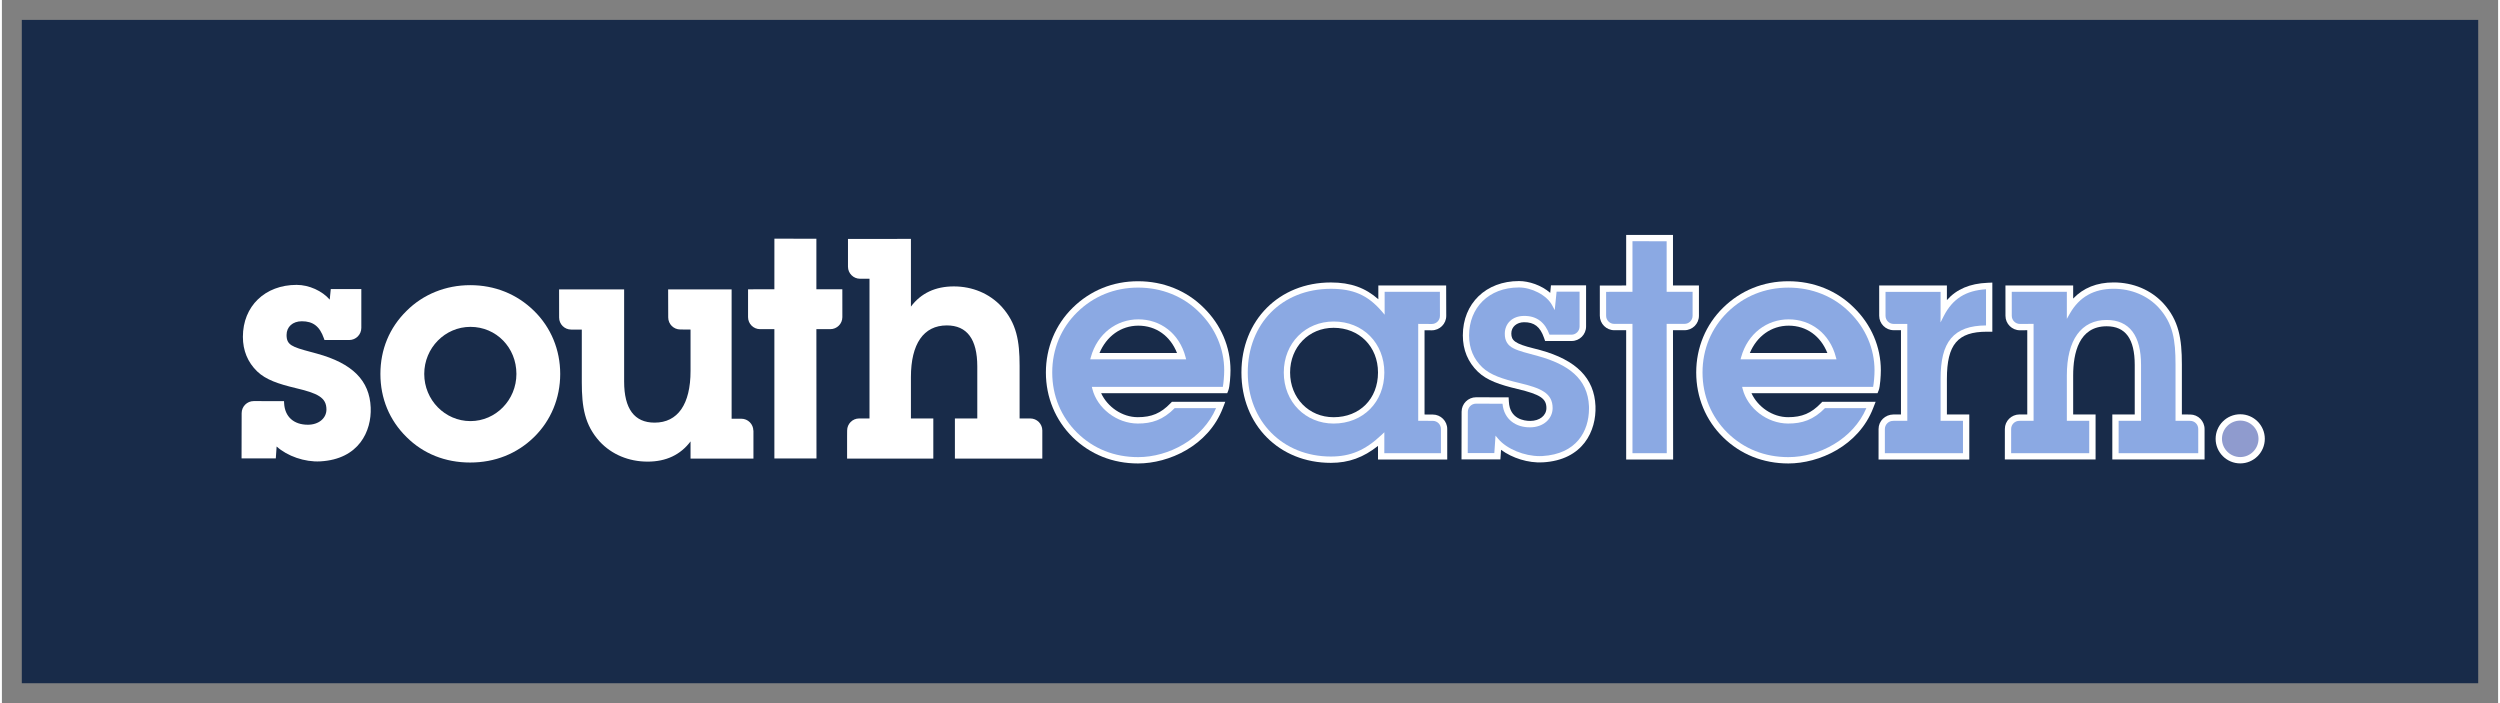 <?xml version="1.0" encoding="UTF-8" standalone="no"?>
<!DOCTYPE svg PUBLIC "-//W3C//DTD SVG 1.0//EN" "http://www.w3.org/TR/2001/REC-SVG-20010904/DTD/svg10.dtd">
<!-- Created with Inkscape (http://www.inkscape.org/) by Marsupilami -->
<svg
   xmlns:svg="http://www.w3.org/2000/svg"
   xmlns="http://www.w3.org/2000/svg"
   version="1.0"
   width="1024"
   height="288"
   viewBox="-1.061 -1.061 133.102 37.492"
   id="svg3270">
  <rect x="-1.061" y="-1.061" width="133.102" height="37.492" fill="#808080" stroke="none"/>
  <defs
     id="defs3272" />
  <path
     d="M 0,0 L 130.98,0 L 130.98,35.37 L 0,35.37 L 0,0 z"
     id="rect3293"
     style="fill:#182b49;fill-opacity:1;fill-rule:nonzero;stroke:none;stroke-width:1.338;stroke-linecap:butt;stroke-linejoin:miter;marker:none;marker-start:none;marker-mid:none;marker-end:none;stroke-miterlimit:3.864;stroke-dashoffset:0;stroke-opacity:1;visibility:visible;display:inline;overflow:visible;enable-background:accumulate" />
  <g
     transform="matrix(1.25,0,0,-1.25,20.8,15.354)"
     id="g3572">
    <path
       d="M 0,0 L 0.001,0.001"
       id="path3574"
       style="fill:#00245d;fill-opacity:1;fill-rule:nonzero;stroke:none" />
  </g>
  <g
     transform="matrix(1.25,0,0,-1.25,20.843,15.397)"
     id="g3576">
    <path
       d="M 0,0 L 0.001,0.001"
       id="path3578"
       style="fill:#00245d;fill-opacity:1;fill-rule:nonzero;stroke:none" />
  </g>
  <g
     transform="matrix(1.25,0,0,-1.25,21.459,18.878)"
     id="g3580">
    <path
       d="M 0,0 C 0,1.107 0.884,2.008 1.971,2.008 C 3.071,2.008 3.932,1.126 3.932,0 C 3.932,-1.11 3.052,-2.012 1.971,-2.012 C 0.884,-2.012 0,-1.11 0,0 M -0.756,2.688 L -0.756,2.688 z M 1.959,3.787 C 0.917,3.787 -0.047,3.397 -0.756,2.688 C -1.485,1.972 -1.87,1.042 -1.87,0 C -1.87,-1.044 -1.485,-1.975 -0.756,-2.692 C -0.043,-3.403 0.895,-3.779 1.959,-3.779 C 3.017,-3.779 3.96,-3.403 4.685,-2.693 C 5.405,-1.988 5.8,-1.032 5.8,0 C 5.8,1.03 5.405,1.984 4.685,2.689 C 3.954,3.407 3.011,3.787 1.959,3.787"
       id="path3582"
       style="fill:#ffffff;fill-opacity:1;fill-rule:nonzero;stroke:none" />
  </g>
  <g
     transform="matrix(1.25,0,0,-1.25,37.73,14.371)"
     id="g3584">
    <path
       d="M 0,0 L -2.613,0 L -2.609,-1.197 C -2.609,-1.479 -2.379,-1.709 -2.096,-1.709 C -2.096,-1.709 -1.81,-1.712 -1.657,-1.713 L -1.657,-3.479 C -1.657,-4.9 -2.202,-5.683 -3.19,-5.683 C -4.053,-5.683 -4.49,-5.093 -4.49,-3.931 L -4.49,0 L -7.265,0 L -7.263,-1.201 C -7.263,-1.484 -7.033,-1.713 -6.749,-1.713 C -6.749,-1.713 -6.425,-1.714 -6.296,-1.714 L -6.296,-3.957 C -6.296,-5.027 -6.171,-5.784 -5.535,-6.487 C -5.022,-7.041 -4.295,-7.346 -3.487,-7.346 C -2.7,-7.346 -2.087,-7.056 -1.657,-6.484 L -1.657,-7.216 L 1.026,-7.216 L 1.026,-6.029 L 1.019,-6.003 L 1.022,-6.029 C 1.022,-5.746 0.792,-5.516 0.508,-5.516 L 0.095,-5.516 L 0.095,0"
       id="path3586"
       style="fill:#ffffff;fill-opacity:1;fill-rule:nonzero;stroke:none" />
  </g>
  <g
     transform="matrix(1.25,0,0,-1.25,47.291,11.677)"
     id="g3588">
    <path
       d="M 0,0 L -2.59,-0.003 L -2.59,-1.187 C -2.59,-1.47 -2.359,-1.7 -2.076,-1.7 C -2.075,-1.7 -1.796,-1.701 -1.672,-1.701 L -1.672,-7.66 L -2.113,-7.66 C -2.396,-7.66 -2.626,-7.89 -2.626,-8.173 L -2.628,-8.415 L -2.628,-9.372 L 1.05,-9.372 L 1.05,-7.66 L 0.095,-7.66 L 0.095,-5.894 C 0.095,-4.474 0.639,-3.691 1.626,-3.691 C 2.489,-3.691 2.926,-4.28 2.926,-5.442 L 2.926,-7.66 L 1.971,-7.66 L 1.971,-9.372 L 5.7,-9.372 L 5.7,-8.173 C 5.7,-7.89 5.47,-7.66 5.186,-7.66 L 4.731,-7.66 L 4.731,-5.416 C 4.731,-4.354 4.605,-3.599 3.958,-2.884 C 3.443,-2.331 2.721,-2.027 1.925,-2.027 C 1.138,-2.027 0.524,-2.316 0.095,-2.888 L 0.095,0"
       id="path3590"
       style="fill:#ffffff;fill-opacity:1;fill-rule:nonzero;stroke:none" />
  </g>
  <g
     transform="matrix(1.25,0,0,-1.25,40.13,11.784)"
     id="g3592">
    <path
       d="M 0,0 C 0,0 -0.001,-1.89 -0.001,-2.064 C -0.16,-2.064 -1.124,-2.065 -1.124,-2.065 L -1.124,-3.252 C -1.124,-3.535 -0.894,-3.765 -0.611,-3.765 L -0.001,-3.765 L -0.001,-9.28 L 1.795,-9.28 C 1.795,-9.28 1.792,-3.949 1.791,-3.765 L 2.386,-3.765 C 2.669,-3.765 2.899,-3.535 2.899,-3.252 L 2.898,-2.063 L 1.791,-2.063 L 1.791,0.092 L 0,0.095"
       id="path3594"
       style="fill:#ffffff;fill-opacity:1;fill-rule:nonzero;stroke:none" />
  </g>
  <g
     transform="matrix(1.25,0,0,-1.25,11.789,16.898)"
     id="g3596">
    <path
       d="M 0,0 C 0,-0.589 0.206,-1.086 0.611,-1.478 C 0.977,-1.83 1.513,-2.011 2.258,-2.189 C 3.179,-2.408 3.564,-2.584 3.564,-3.1 C 3.564,-3.477 3.231,-3.751 2.772,-3.751 C 2.169,-3.751 1.789,-3.409 1.759,-2.837 L 1.754,-2.745 L 0.463,-2.742 C 0.178,-2.742 -0.053,-2.973 -0.053,-3.257 L -0.057,-5.187 L 1.404,-5.187 C 1.404,-5.187 1.426,-4.867 1.439,-4.679 C 1.893,-5.09 2.637,-5.35 3.301,-5.314 C 4.954,-5.223 5.493,-4.02 5.452,-3.017 C 5.405,-1.865 4.675,-1.133 3.155,-0.716 L 2.896,-0.646 C 2.094,-0.431 1.863,-0.35 1.863,0.077 C 1.863,0.427 2.125,0.663 2.515,0.663 C 2.997,0.663 3.279,0.443 3.457,-0.071 L 3.48,-0.137 L 4.538,-0.137 C 4.821,-0.137 5.052,0.095 5.052,0.38 L 5.052,2.035 L 3.749,2.035 C 3.749,2.035 3.722,1.761 3.704,1.586 C 3.384,1.956 2.826,2.215 2.292,2.215 C 0.942,2.215 0,1.304 0,0"
       id="path3598"
       style="fill:#ffffff;fill-opacity:1;fill-rule:nonzero;stroke:none" />
  </g>
  <g
     transform="matrix(1.25,0,0,-1.25,65.033,18.802)"
     id="g3600">
    <path
       d="M 0,0 C 0,-2.232 1.606,-3.854 3.816,-3.854 C 4.583,-3.854 5.204,-3.622 5.826,-3.131 L 5.826,-3.711 L 8.779,-3.711 L 8.779,-2.409 C 8.779,-2.069 8.502,-1.793 8.162,-1.793 C 8.162,-1.793 7.972,-1.792 7.811,-1.791 L 7.811,1.803 C 7.957,1.802 8.119,1.8 8.119,1.8 C 8.46,1.8 8.737,2.077 8.737,2.416 C 8.737,2.417 8.733,3.712 8.733,3.712 L 5.84,3.712 L 5.84,3.125 C 5.291,3.611 4.664,3.841 3.816,3.841 C 1.606,3.841 0,2.226 0,0 M 2.076,0 C 2.076,1.088 2.874,1.907 3.932,1.907 C 5.029,1.907 5.826,1.105 5.826,0 C 5.826,-1.123 5.047,-1.907 3.932,-1.907 C 2.874,-1.907 2.076,-1.087 2.076,0"
       id="path3602"
       style="fill:#ffffff;fill-opacity:1;fill-rule:nonzero;stroke:none" />
  </g>
  <g
     transform="matrix(1.25,0,0,-1.25,85.548,11.712)"
     id="g3604">
    <path
       d="M 0,0 L 0,-1.96 C -0.268,-1.96 -1.124,-1.962 -1.124,-1.962 L -1.124,-3.252 C -1.124,-3.591 -0.846,-3.868 -0.506,-3.868 L 0,-3.868 L 0,-9.383 L 2.003,-9.383 C 2.003,-9.383 1.998,-4.236 1.997,-3.868 L 2.488,-3.868 C 2.828,-3.868 3.104,-3.591 3.104,-3.252 L 3.104,-1.96 L 1.997,-1.96 L 1.997,0.196 L 0,0.198"
       id="path3606"
       style="fill:#ffffff;fill-opacity:1;fill-rule:nonzero;stroke:none" />
  </g>
  <g
     transform="matrix(1.25,0,0,-1.25,104.814,14.018)"
     id="g3608">
    <path
       d="M 0,0 C -0.753,-0.032 -1.316,-0.27 -1.731,-0.738 L -1.731,-0.115 L -4.62,-0.115 L -4.619,-1.407 C -4.619,-1.746 -4.342,-2.022 -4.003,-2.022 L -3.69,-2.022 L -3.69,-5.617 L -4.006,-5.617 C -4.37,-5.62 -4.646,-5.896 -4.646,-6.236 L -4.647,-7.538 L -0.776,-7.538 L -0.776,-5.617 L -1.731,-5.617 L -1.731,-4.098 C -1.731,-2.632 -1.27,-2.087 -0.03,-2.087 L 0.207,-2.087 L 0.207,0.009"
       id="path3610"
       style="fill:#ffffff;fill-opacity:1;fill-rule:nonzero;stroke:none" />
  </g>
  <g
     transform="matrix(1.25,0,0,-1.25,109.383,14.859)"
     id="g3612">
    <path
       d="M 0,0 L 0,0.558 L -2.889,0.558 L -2.888,-0.737 C -2.888,-1.076 -2.61,-1.353 -2.27,-1.353 C -2.27,-1.353 -2.106,-1.351 -1.958,-1.35 L -1.958,-4.943 L -2.289,-4.943 C -2.638,-4.946 -2.914,-5.222 -2.914,-5.562 L -2.915,-6.864 L 0.956,-6.864 L 0.956,-4.943 L 0,-4.943 L 0,-3.283 C 0,-2.324 0.247,-1.182 1.429,-1.182 C 2.234,-1.182 2.626,-1.721 2.626,-2.83 L 2.626,-4.943 L 1.67,-4.943 L 1.67,-6.864 L 5.605,-6.864 L 5.605,-5.569 C 5.605,-5.222 5.329,-4.946 4.989,-4.946 C 4.989,-4.946 4.799,-4.945 4.637,-4.944 L 4.637,-2.804 C 4.637,-1.708 4.507,-0.931 3.848,-0.205 C 3.316,0.371 2.562,0.688 1.725,0.688 C 1.01,0.688 0.433,0.455 0,0"
       id="path3614"
       style="fill:#ffffff;fill-opacity:1;fill-rule:nonzero;stroke:none" />
  </g>
  <g
     transform="matrix(1.25,0,0,-1.25,116.979,22.337)"
     id="g3616">
    <path
       d="M 0,0 C 0,-0.578 0.471,-1.049 1.05,-1.049 C 1.628,-1.049 2.098,-0.578 2.098,0 C 2.098,0.577 1.628,1.047 1.05,1.047 C 0.471,1.047 0,0.577 0,0"
       id="path3618"
       style="fill:#ffffff;fill-opacity:1;fill-rule:nonzero;stroke:none" />
  </g>
  <g
     transform="matrix(1.25,0,0,-1.25,59.535,16.304)"
     id="g3620">
    <path
       d="M 0,0 C 0.767,0 1.367,-0.449 1.65,-1.165 L -1.656,-1.165 C -1.358,-0.457 -0.745,0 0,0 M -2.798,0.765 C -3.536,0.041 -3.943,-0.941 -3.943,-1.998 C -3.943,-3.055 -3.536,-4.035 -2.799,-4.761 C -2.055,-5.49 -1.091,-5.878 -0.012,-5.878 C 1.292,-5.878 2.98,-5.139 3.605,-3.517 L 3.709,-3.248 L 1.434,-3.248 L 1.375,-3.308 C 0.96,-3.738 0.568,-3.904 -0.023,-3.904 C -0.69,-3.904 -1.315,-3.467 -1.586,-2.881 L 3.793,-2.881 L 3.842,-2.753 C 3.902,-2.597 3.932,-2.126 3.932,-1.907 C 3.932,-0.906 3.526,0.044 2.788,0.765 C 2.061,1.494 1.067,1.895 -0.012,1.895 C -1.082,1.895 -2.046,1.503 -2.798,0.765"
       id="path3622"
       style="fill:#ffffff;fill-opacity:1;fill-rule:nonzero;stroke:none" />
  </g>
  <g
     transform="matrix(1.25,0,0,-1.25,94.214,16.304)"
     id="g3624">
    <path
       d="M 0,0 C 0.764,0 1.365,-0.449 1.649,-1.165 L -1.657,-1.165 C -1.36,-0.457 -0.747,0 0,0 M -2.799,0.765 C -3.538,0.041 -3.945,-0.94 -3.945,-1.998 C -3.945,-3.055 -3.538,-4.037 -2.799,-4.761 C -2.056,-5.49 -1.093,-5.878 -0.013,-5.878 C 1.29,-5.878 2.977,-5.139 3.604,-3.517 L 3.709,-3.248 L 1.433,-3.248 L 1.375,-3.308 C 0.959,-3.738 0.566,-3.904 -0.023,-3.904 C -0.692,-3.904 -1.317,-3.467 -1.588,-2.881 L 3.79,-2.881 L 3.841,-2.753 C 3.901,-2.597 3.931,-2.126 3.931,-1.907 C 3.931,-0.906 3.524,0.043 2.787,0.765 C 2.059,1.494 1.065,1.895 -0.013,1.895 C -1.083,1.895 -2.047,1.503 -2.799,0.765"
       id="path3626"
       style="fill:#ffffff;fill-opacity:1;fill-rule:nonzero;stroke:none" />
  </g>
  <g
     transform="matrix(1.25,0,0,-1.25,76.839,16.823)"
     id="g3628">
    <path
       d="M 0,0 C 0,-0.618 0.217,-1.14 0.643,-1.552 C 1.026,-1.92 1.575,-2.106 2.338,-2.288 C 3.301,-2.518 3.565,-2.693 3.565,-3.1 C 3.565,-3.418 3.275,-3.648 2.875,-3.648 C 2.615,-3.648 2.003,-3.569 1.964,-2.831 L 1.953,-2.643 L 0.566,-2.639 C 0.224,-2.639 -0.053,-2.916 -0.053,-3.257 L -0.057,-5.289 L 1.602,-5.289 C 1.602,-5.289 1.624,-4.982 1.63,-4.881 C 2.108,-5.234 2.791,-5.451 3.409,-5.416 C 5.137,-5.32 5.7,-4.062 5.658,-3.013 C 5.609,-1.826 4.841,-1.049 3.292,-0.624 L 3.037,-0.558 C 2.202,-0.354 2.072,-0.208 2.068,0.077 C 2.064,0.371 2.308,0.559 2.608,0.562 C 3.045,0.566 3.3,0.368 3.463,-0.105 L 3.51,-0.239 L 4.641,-0.239 C 4.981,-0.239 5.257,0.038 5.257,0.38 L 5.257,2.137 L 3.759,2.137 C 3.759,2.137 3.732,1.866 3.727,1.815 C 3.35,2.143 2.817,2.318 2.395,2.318 C 0.986,2.318 0,1.364 0,0"
       id="path3630"
       style="fill:#ffffff;fill-opacity:1;fill-rule:nonzero;stroke:none" />
  </g>
  <g
     transform="matrix(1.25,0,0,-1.25,71.888,20.756)"
     id="g3632">
    <path
       d="M 0,0 C -0.385,-0.387 -0.927,-0.614 -1.551,-0.614 L -1.552,-0.614 C -2.145,-0.614 -2.678,-0.387 -3.061,0 C -3.444,0.387 -3.677,0.933 -3.677,1.563 C -3.677,2.194 -3.444,2.74 -3.061,3.126 C -2.678,3.512 -2.145,3.739 -1.552,3.739 C -0.928,3.74 -0.385,3.509 0.001,3.121 C 0.385,2.733 0.612,2.187 0.612,1.563 C 0.612,0.934 0.385,0.387 0,0 M 2.678,-0.499 L 2.057,-0.496 L 2.057,3.637 L 2.637,3.633 C 2.829,3.633 2.984,3.789 2.984,3.979 L 2.982,5.005 L 0.625,5.005 L 0.625,4.029 L 0.5,4.176 C -0.111,4.885 -0.737,5.132 -1.667,5.134 C -3.774,5.131 -5.211,3.633 -5.214,1.563 C -5.211,-0.521 -3.723,-2.019 -1.667,-2.021 C -0.82,-2.02 -0.198,-1.748 0.491,-1.1 L 0.612,-0.985 L 0.611,-1.879 L 3.026,-1.879 L 3.026,-0.846 C 3.026,-0.653 2.872,-0.5 2.678,-0.499"
       id="path3634"
       style="fill:#8ba9e3;fill-opacity:1;fill-rule:nonzero;stroke:none" />
  </g>
  <g
     transform="matrix(1.25,0,0,-1.25,85.884,14.499)"
     id="g3636">
    <path
       d="M 0,0 L -1.124,-0.001 L -1.124,-1.022 C -1.124,-1.214 -0.969,-1.368 -0.776,-1.368 L 0,-1.368 L 0,-6.883 L 1.463,-6.883 L 1.458,-1.44 L 1.458,-1.368 L 2.218,-1.368 C 2.411,-1.368 2.565,-1.214 2.565,-1.022 L 2.565,0 L 1.458,0 L 1.458,2.156 L 0,2.159"
       id="path3638"
       style="fill:#8ba9e3;fill-opacity:1;fill-rule:nonzero;stroke:none" />
  </g>
  <g
     transform="matrix(1.25,0,0,-1.25,99.811,16.211)"
     id="g3640">
    <path
       d="M 0,0 L 0.582,0 L 0.582,-4.133 L 0.002,-4.133 L -0.022,-4.136 L -0.027,-4.136 C -0.217,-4.136 -0.374,-4.291 -0.375,-4.484 L -0.375,-5.515 L 2.957,-5.515 L 2.957,-4.133 L 2.002,-4.133 L 2.002,-2.345 C 2.002,-1.563 2.13,-0.994 2.449,-0.614 C 2.766,-0.239 3.256,-0.069 3.94,-0.065 L 3.94,1.479 C 3.08,1.423 2.519,1.08 2.137,0.335 L 1.999,0.063 L 2.002,0.367 L 2.002,1.368 L -0.347,1.368 L -0.347,0.346 C -0.347,0.154 -0.191,0 0,0"
       id="path3642"
       style="fill:#8ba9e3;fill-opacity:1;fill-rule:nonzero;stroke:none" />
  </g>
  <g
     transform="matrix(1.25,0,0,-1.25,111.807,23.103)"
     id="g3644">
    <path
       d="M 0,0 L 3.396,0 L 3.396,1.033 C 3.396,1.226 3.244,1.379 3.05,1.379 L 3.034,1.379 L 3.027,1.382 L 2.427,1.382 L 2.427,3.79 C 2.426,4.822 2.326,5.528 1.709,6.208 C 1.234,6.723 0.542,7.013 -0.215,7.013 C -1.059,7.011 -1.673,6.665 -2.076,5.963 L -2.209,5.729 L -2.209,6.883 L -4.559,6.883 L -4.558,5.858 C -4.558,5.668 -4.401,5.512 -4.209,5.512 L -3.628,5.516 L -3.628,1.382 L -4.216,1.382 L -4.223,1.379 L -4.237,1.379 C -4.428,1.379 -4.584,1.226 -4.585,1.031 L -4.585,0 L -1.254,0 L -1.254,1.382 L -2.209,1.382 L -2.209,3.311 C -2.209,4.077 -2.056,4.667 -1.765,5.07 C -1.474,5.474 -1.039,5.684 -0.51,5.682 C -0.036,5.684 0.34,5.518 0.588,5.19 C 0.836,4.862 0.956,4.385 0.956,3.764 L 0.956,1.382 L 0,1.382"
       id="path3646"
       style="fill:#8ba9e3;fill-opacity:1;fill-rule:nonzero;stroke:none" />
  </g>
  <g
     transform="matrix(1.25,0,0,-1.25,117.317,22.337)"
     id="g3648">
    <path
       d="M 0,0 C 0.001,-0.431 0.35,-0.778 0.78,-0.779 C 1.209,-0.778 1.558,-0.431 1.559,0 C 1.558,0.429 1.21,0.776 0.78,0.777 C 0.349,0.776 0.001,0.429 0,0"
       id="path3650"
       style="fill:#8f9bce;fill-opacity:1;fill-rule:nonzero;stroke:none" />
  </g>
  <g
     transform="matrix(1.25,0,0,-1.25,78.724,22.337)"
     id="g3652">
    <path
       d="M 0,0 C 0.367,-0.439 1.124,-0.74 1.768,-0.738 C 1.806,-0.738 1.844,-0.737 1.881,-0.736 C 3.339,-0.65 3.869,0.32 3.874,1.283 C 3.874,1.318 3.874,1.352 3.873,1.386 C 3.821,2.586 2.969,3.178 1.7,3.53 C 1.23,3.66 0.888,3.736 0.65,3.861 C 0.409,3.982 0.277,4.18 0.282,4.486 C 0.282,4.697 0.361,4.889 0.505,5.025 C 0.649,5.162 0.857,5.242 1.104,5.242 C 1.657,5.247 2.003,4.955 2.189,4.441 L 3.127,4.441 C 3.316,4.442 3.472,4.598 3.472,4.789 L 3.472,6.276 L 2.491,6.276 L 2.412,5.489 L 2.302,5.695 C 2.068,6.139 1.41,6.458 0.881,6.456 C -0.411,6.452 -1.238,5.588 -1.242,4.41 C -1.241,3.844 -1.043,3.403 -0.682,3.053 C -0.339,2.721 0.195,2.55 0.887,2.385 C 1.357,2.273 1.708,2.168 1.951,2.008 C 2.196,1.85 2.324,1.621 2.322,1.309 C 2.321,0.858 1.931,0.49 1.361,0.49 C 0.778,0.483 0.249,0.806 0.184,1.496 L -0.948,1.499 C -1.139,1.499 -1.295,1.342 -1.295,1.152 L -1.299,-0.608 L -0.165,-0.608 L -0.114,0.135"
       id="path3654"
       style="fill:#8ba9e3;fill-opacity:1;fill-rule:nonzero;stroke:none" />
  </g>
  <g
     transform="matrix(1.25,0,0,-1.25,56.971,18.099)"
     id="g3656">
    <path
       d="M 0,0 L 0.025,0.091 C 0.306,1.105 1.131,1.706 2.052,1.705 C 2.988,1.707 3.805,1.11 4.068,0.089 L 4.091,0 L 0,0 z M 5.715,-0.472 C 5.715,0.452 5.337,1.337 4.65,2.008 C 3.967,2.693 3.043,3.06 2.041,3.06 C 1.038,3.059 0.141,2.693 -0.557,2.008 C -1.241,1.337 -1.621,0.44 -1.621,-0.562 C -1.621,-1.565 -1.24,-2.462 -0.557,-3.133 C 0.14,-3.819 1.038,-4.172 2.041,-4.172 C 3.351,-4.173 4.806,-3.4 5.367,-2.083 L 3.601,-2.083 C 3.109,-2.583 2.625,-2.741 2.029,-2.739 C 1.13,-2.737 0.299,-2.086 0.091,-1.265 L 0.069,-1.176 L 5.656,-1.176 C 5.686,-1.034 5.716,-0.676 5.715,-0.472"
       id="path3658"
       style="fill:#8ba9e3;fill-opacity:1;fill-rule:nonzero;stroke:none" />
  </g>
  <g
     transform="matrix(1.25,0,0,-1.25,91.647,18.099)"
     id="g3660">
    <path
       d="M 0,0 L 0.025,0.091 C 0.305,1.105 1.131,1.706 2.052,1.705 C 2.988,1.707 3.806,1.11 4.068,0.089 L 4.092,0 L 0,0 z M 5.715,-0.472 C 5.715,0.452 5.337,1.337 4.65,2.008 C 3.967,2.692 3.043,3.059 2.041,3.059 C 1.038,3.059 0.141,2.693 -0.557,2.008 C -1.241,1.337 -1.621,0.44 -1.622,-0.562 C -1.621,-1.565 -1.241,-2.462 -0.557,-3.134 C 0.141,-3.819 1.038,-4.172 2.041,-4.172 C 3.351,-4.173 4.806,-3.4 5.366,-2.083 L 3.6,-2.083 C 3.109,-2.583 2.624,-2.741 2.03,-2.739 C 1.13,-2.738 0.298,-2.086 0.09,-1.265 L 0.068,-1.176 L 5.655,-1.176 C 5.686,-1.035 5.717,-0.676 5.715,-0.472"
       id="path3662"
       style="fill:#8ba9e3;fill-opacity:1;fill-rule:nonzero;stroke:none" />
  </g>
</svg>
<!-- version: 20090314, original size: 130.98 35.369999, border: 3% -->

